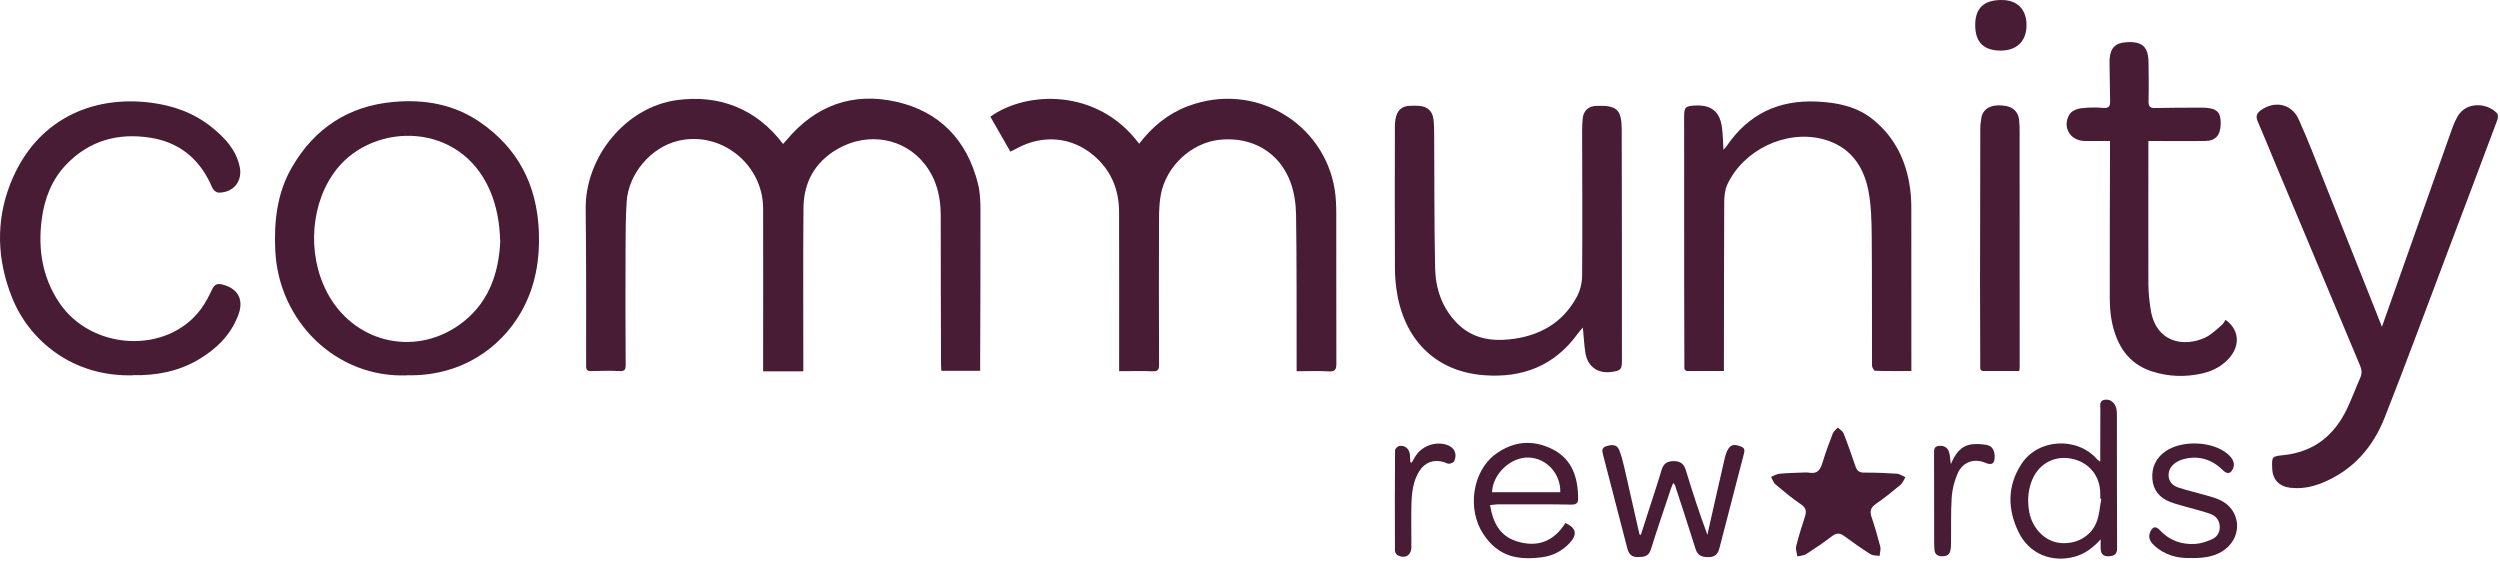 <svg width="247" height="56" viewBox="0 0 247 56" fill="none" xmlns="http://www.w3.org/2000/svg">
<path d="M79.363 36.687H75.397C75.397 36.384 75.397 36.121 75.397 35.858C75.397 30.77 75.412 25.682 75.397 20.595C75.382 16.197 71.203 12.896 66.983 13.918C64.313 14.564 62.104 17.14 61.915 19.919C61.816 21.423 61.811 22.937 61.806 24.446C61.791 28.313 61.791 32.18 61.816 36.047C61.816 36.538 61.712 36.687 61.201 36.662C60.272 36.612 59.344 36.642 58.416 36.662C58.054 36.672 57.91 36.578 57.91 36.181C57.91 31.008 57.93 25.841 57.865 20.669C57.8 15.512 61.811 10.578 66.889 9.888C70.93 9.337 74.677 10.652 77.368 14.226C77.492 14.087 77.606 13.958 77.72 13.829C80.584 10.404 84.267 9.084 88.566 10.056C92.854 11.029 95.55 13.859 96.622 18.147C96.835 18.996 96.87 19.91 96.87 20.793C96.88 25.841 96.855 30.884 96.84 35.932C96.84 36.151 96.84 36.374 96.84 36.632H93.003C92.993 36.444 92.973 36.265 92.973 36.091C92.963 31.147 92.939 26.208 92.944 21.265C92.944 19.433 92.532 17.74 91.405 16.271C89.375 13.62 85.736 12.985 82.728 14.732C80.49 16.033 79.403 18.033 79.383 20.565C79.338 25.672 79.368 30.78 79.368 35.888C79.368 36.136 79.368 36.379 79.368 36.692L79.363 36.687Z" fill="#471c34"/>
<path d="M128.106 36.667C128.106 36.096 128.106 35.63 128.106 35.158C128.097 30.527 128.121 25.896 128.052 21.265C128.037 20.168 127.878 19.016 127.501 17.998C126.409 15.05 123.719 13.491 120.547 13.804C117.717 14.082 115.186 16.425 114.675 19.304C114.541 20.068 114.516 20.867 114.511 21.647C114.496 26.442 114.496 31.242 114.516 36.037C114.516 36.568 114.367 36.702 113.856 36.682C112.788 36.642 111.721 36.672 110.57 36.672C110.57 36.449 110.57 36.205 110.57 35.967C110.57 30.964 110.58 25.96 110.565 20.952C110.56 18.708 109.761 16.792 108.018 15.328C105.869 13.521 103.02 13.273 100.498 14.643C100.265 14.767 100.027 14.881 99.828 14.986C99.153 13.804 98.498 12.668 97.848 11.531C101.367 8.984 108.425 8.662 112.55 14.206C113.816 12.538 115.375 11.248 117.33 10.503C123.982 7.972 130.842 12.186 131.874 18.763C131.993 19.532 132.023 20.326 132.023 21.111C132.033 26.055 132.018 30.994 132.033 35.937C132.033 36.523 131.899 36.727 131.273 36.692C130.246 36.632 129.213 36.677 128.102 36.677L128.106 36.667Z" fill="#471c34"/>
<path d="M40.253 37.084C33.219 37.372 27.531 31.758 27.198 24.764C27.06 21.855 27.377 19.041 28.856 16.5C31.095 12.658 34.441 10.459 38.908 10.067C41.956 9.799 44.84 10.3 47.401 12.052C51.183 14.638 53.05 18.287 53.238 22.843C53.352 25.668 52.896 28.363 51.481 30.84C49.54 34.245 45.703 37.178 40.258 37.079L40.253 37.084ZM49.421 23.831C49.362 21.994 49.074 20.361 48.399 18.803C45.47 12.012 37.017 12.042 33.299 16.669C30.728 19.87 30.261 24.968 32.311 28.884C34.867 33.769 40.789 35.287 45.306 32.145C48.225 30.115 49.277 27.102 49.426 23.831H49.421Z" fill="#471c34"/>
<path d="M235.342 32.264C236.142 30.011 236.886 27.911 237.626 25.812C239.189 21.399 240.748 16.981 242.316 12.568C242.441 12.221 242.604 11.883 242.778 11.561C243.612 10.012 245.717 10.131 246.704 11.188C246.819 11.313 246.814 11.65 246.739 11.844C245.071 16.306 243.389 20.764 241.701 25.221C239.681 30.567 237.705 35.928 235.61 41.244C234.449 44.192 232.473 46.466 229.46 47.697C228.433 48.118 227.376 48.322 226.259 48.188C225.197 48.064 224.541 47.394 224.497 46.312C224.447 45.115 224.442 45.086 225.618 44.967C228.612 44.654 230.632 43.021 231.893 40.37C232.369 39.367 232.756 38.315 233.203 37.298C233.382 36.886 233.347 36.523 233.173 36.116C230.334 29.366 227.505 22.61 224.675 15.854C224.134 14.559 223.613 13.258 223.052 11.973C222.839 11.476 222.983 11.169 223.395 10.876C224.735 9.923 226.408 10.25 227.098 11.764C228.051 13.864 228.87 16.033 229.723 18.177C231.431 22.451 233.124 26.725 234.826 30.999C234.975 31.371 235.119 31.748 235.323 32.269L235.342 32.264Z" fill="#471c34"/>
<path d="M170.318 36.657C169.087 36.657 167.935 36.657 166.784 36.657C166.357 36.657 166.416 36.364 166.416 36.096C166.411 33.406 166.397 30.721 166.397 28.03C166.397 22.55 166.392 17.07 166.392 11.591C166.392 10.578 166.501 10.469 167.523 10.424C169.082 10.36 169.921 11.03 170.129 12.578C170.224 13.288 170.229 14.008 170.278 14.797C170.382 14.678 170.492 14.579 170.571 14.465C172.725 11.283 175.718 9.848 179.545 10.037C181.551 10.136 183.447 10.513 185.04 11.799C187.204 13.541 188.341 15.879 188.713 18.599C188.803 19.25 188.838 19.915 188.838 20.575C188.847 25.702 188.843 30.83 188.843 35.958C188.843 36.201 188.843 36.444 188.843 36.657C187.602 36.657 186.43 36.672 185.264 36.633C185.149 36.633 184.956 36.3 184.956 36.126C184.936 31.887 184.966 27.648 184.926 23.409C184.911 21.885 184.886 20.337 184.599 18.848C184.107 16.301 182.692 14.405 180.062 13.735C176.413 12.807 172.229 14.822 170.65 18.252C170.412 18.773 170.353 19.413 170.353 19.994C170.328 25.37 170.328 30.746 170.323 36.121C170.323 36.26 170.323 36.404 170.323 36.642L170.318 36.657Z" fill="#471c34"/>
<path d="M156.404 32.339C156.176 32.612 156.012 32.785 155.868 32.984C153.57 36.151 150.413 37.367 146.591 37.069C142.069 36.717 138.947 33.852 138.073 29.216C137.91 28.348 137.825 27.454 137.82 26.571C137.795 21.9 137.805 17.224 137.815 12.553C137.815 12.186 137.845 11.804 137.949 11.456C138.133 10.851 138.565 10.488 139.22 10.459C139.548 10.444 139.88 10.434 140.208 10.459C141.042 10.523 141.543 10.985 141.632 11.819C141.692 12.37 141.692 12.93 141.697 13.491C141.727 17.835 141.697 22.173 141.791 26.516C141.836 28.541 142.481 30.418 143.941 31.917C145.395 33.401 147.222 33.738 149.187 33.525C152.086 33.207 154.419 31.917 155.819 29.271C156.141 28.66 156.31 27.901 156.315 27.206C156.35 22.471 156.325 17.735 156.315 13.005C156.315 12.573 156.325 12.136 156.37 11.704C156.454 10.925 156.95 10.483 157.725 10.459C159.73 10.389 160.217 10.811 160.226 12.806C160.251 20.103 160.241 27.405 160.246 34.701C160.246 34.989 160.246 35.282 160.246 35.57C160.246 36.508 160.157 36.612 159.224 36.746C157.874 36.94 156.856 36.225 156.638 34.87C156.514 34.086 156.479 33.287 156.385 32.349L156.404 32.339Z" fill="#471c34"/>
<path d="M13.161 37.079C7.14 37.253 2.877 33.61 1.194 29.41C-0.3 25.683 -0.439 21.826 1.045 18.098C3.562 11.769 9.121 9.446 14.794 10.131C17.073 10.409 19.118 11.129 20.905 12.558C22.2 13.596 23.312 14.767 23.68 16.465C23.992 17.89 23.069 19.036 21.61 19.031C21.441 19.031 21.227 18.897 21.118 18.763C20.964 18.579 20.88 18.331 20.776 18.108C19.584 15.591 17.639 14.053 14.884 13.611C11.662 13.095 8.808 13.889 6.525 16.276C5.1 17.77 4.381 19.662 4.122 21.682C3.745 24.59 4.167 27.365 5.83 29.867C9.012 34.657 16.512 35.034 19.838 30.552C20.289 29.946 20.647 29.256 20.969 28.566C21.193 28.09 21.486 27.991 21.947 28.105C23.476 28.477 24.106 29.554 23.57 31.048C22.86 33.019 21.446 34.424 19.689 35.481C17.649 36.707 15.395 37.119 13.156 37.064L13.161 37.079Z" fill="#471c34"/>
<path d="M208.489 13.928C207.575 13.928 206.776 13.928 205.972 13.928C204.532 13.918 203.708 12.524 204.473 11.293C204.661 10.985 205.158 10.757 205.535 10.707C206.285 10.607 207.064 10.598 207.818 10.662C208.404 10.712 208.489 10.444 208.479 9.992C208.459 8.895 208.444 7.803 208.429 6.706C208.429 6.418 208.414 6.125 208.429 5.837C208.503 4.73 209.005 4.234 210.097 4.17C211.665 4.075 212.256 4.611 212.276 6.195C212.291 7.456 212.311 8.716 212.276 9.977C212.261 10.493 212.405 10.682 212.921 10.672C214.301 10.642 215.686 10.642 217.066 10.637C217.354 10.637 217.647 10.627 217.93 10.647C219.076 10.737 219.429 11.129 219.404 12.255C219.374 13.402 218.888 13.928 217.8 13.933C216.212 13.943 214.624 13.933 213.035 13.933C212.812 13.933 212.589 13.933 212.261 13.933C212.261 14.33 212.261 14.673 212.261 15.015C212.261 19.359 212.246 23.697 212.261 28.04C212.261 28.864 212.355 29.693 212.474 30.507C212.961 33.873 215.775 34.314 217.84 33.371C218.461 33.088 218.972 32.562 219.508 32.12C219.677 31.981 219.771 31.758 219.88 31.599C221.201 32.517 221.345 34.041 220.342 35.262C219.647 36.106 218.734 36.617 217.686 36.871C215.989 37.278 214.276 37.233 212.618 36.697C210.261 35.937 209.134 34.106 208.657 31.813C208.489 30.989 208.444 30.13 208.444 29.286C208.434 24.466 208.459 19.651 208.469 14.832C208.469 14.564 208.469 14.3 208.469 13.928H208.489Z" fill="#471c34"/>
<path d="M199.5 36.657C198.318 36.657 197.167 36.657 196.015 36.657C195.588 36.657 195.648 36.37 195.648 36.102C195.643 33.411 195.628 30.726 195.628 28.035C195.628 22.908 195.638 17.78 195.653 12.648C195.653 12.3 195.717 11.948 195.767 11.605C195.787 11.466 195.831 11.323 195.901 11.198C196.248 10.538 197.048 10.28 198.159 10.464C198.899 10.588 199.4 11.074 199.485 11.814C199.534 12.221 199.539 12.638 199.539 13.055C199.539 20.769 199.544 28.482 199.544 36.196C199.544 36.335 199.519 36.474 199.5 36.657Z" fill="#471c34"/>
<path d="M177.932 46.694C178.195 46.694 178.488 46.654 178.771 46.704C179.565 46.838 179.853 46.406 180.056 45.731C180.354 44.743 180.712 43.775 181.084 42.817C181.168 42.594 181.411 42.435 181.585 42.241C181.779 42.44 182.062 42.599 182.156 42.837C182.578 43.909 182.955 45.001 183.327 46.093C183.476 46.53 183.71 46.699 184.181 46.694C185.253 46.689 186.326 46.728 187.393 46.798C187.686 46.818 187.968 47.026 188.256 47.145C188.098 47.398 187.993 47.711 187.775 47.895C186.986 48.555 186.177 49.205 185.333 49.791C184.817 50.148 184.717 50.521 184.911 51.096C185.238 52.05 185.521 53.022 185.77 54C185.844 54.283 185.73 54.616 185.7 54.928C185.397 54.874 185.045 54.904 184.807 54.755C183.918 54.194 183.059 53.583 182.211 52.963C181.784 52.65 181.441 52.635 181.004 52.973C180.185 53.598 179.332 54.179 178.463 54.735C178.22 54.894 177.877 54.899 177.579 54.973C177.535 54.631 177.386 54.258 177.465 53.946C177.708 52.968 178.021 52.005 178.329 51.042C178.488 50.545 178.463 50.188 177.957 49.846C177.073 49.245 176.244 48.555 175.425 47.865C175.217 47.691 175.127 47.374 174.983 47.12C175.256 47.011 175.519 46.838 175.802 46.808C176.497 46.733 177.197 46.728 177.927 46.694H177.932Z" fill="#471c34"/>
<path d="M162.118 52.844C162.356 52.104 162.589 51.37 162.827 50.63C163.274 49.235 163.746 47.85 164.158 46.446C164.356 45.77 164.758 45.542 165.428 45.562C166.069 45.577 166.382 45.87 166.565 46.47C167.215 48.6 167.9 50.714 168.695 52.849C168.729 52.67 168.764 52.496 168.804 52.318C169.34 49.945 169.871 47.572 170.422 45.2C170.496 44.882 170.611 44.559 170.794 44.291C171.117 43.81 171.583 43.959 172.02 44.123C172.452 44.286 172.358 44.604 172.268 44.947C171.464 48.019 170.665 51.092 169.876 54.169C169.727 54.755 169.419 55.043 168.794 55.043C168.178 55.043 167.737 54.919 167.523 54.243C166.873 52.139 166.173 50.044 165.493 47.95C165.473 47.895 165.424 47.85 165.324 47.706C165.225 47.945 165.141 48.113 165.081 48.297C164.416 50.292 163.731 52.283 163.105 54.288C162.882 55.003 162.401 55.028 161.815 55.038C161.204 55.048 160.926 54.74 160.782 54.189C159.988 51.111 159.189 48.044 158.39 44.966C158.296 44.599 158.186 44.242 158.718 44.078C159.353 43.884 159.775 43.954 159.978 44.465C160.197 45.016 160.346 45.602 160.48 46.182C160.991 48.391 161.482 50.605 161.984 52.814C162.028 52.824 162.078 52.834 162.123 52.849L162.118 52.844Z" fill="#471c34"/>
<path d="M207.55 53.285C206.811 54.095 206.017 54.715 204.984 54.998C202.745 55.618 200.502 54.745 199.445 52.591C198.333 50.332 198.298 47.989 199.737 45.815C201.395 43.313 205.242 43.13 207.208 45.393C207.258 45.448 207.332 45.483 207.506 45.612C207.506 45.155 207.506 44.793 207.506 44.435C207.506 43.09 207.506 41.75 207.516 40.405C207.516 40.057 207.392 39.596 207.923 39.501C208.434 39.412 208.811 39.685 209.015 40.132C209.124 40.365 209.144 40.653 209.149 40.916C209.159 45.339 209.144 49.761 209.169 54.184C209.169 54.76 208.891 54.909 208.434 54.953C207.967 55.003 207.605 54.854 207.555 54.328C207.526 53.98 207.55 53.633 207.55 53.281V53.285ZM207.615 49.29C207.58 49.285 207.545 49.275 207.506 49.27C207.506 49.106 207.506 48.937 207.506 48.773C207.501 46.957 206.329 45.587 204.532 45.294C202.795 45.011 201.271 45.954 200.681 47.662C200.348 48.625 200.308 49.597 200.492 50.595C200.785 52.184 202.011 53.449 203.435 53.633C205.009 53.837 206.528 53.077 207.123 51.628C207.421 50.903 207.456 50.074 207.61 49.29H207.615Z" fill="#471c34"/>
<path d="M147.216 49.91C147.499 51.627 148.184 52.953 149.832 53.474C151.877 54.124 153.52 53.508 154.657 51.677C155.729 52.144 155.873 52.794 155.094 53.638C154.354 54.437 153.416 54.918 152.344 55.057C149.976 55.36 148.05 55.017 146.561 52.779C144.928 50.332 145.469 46.594 147.708 44.911C149.485 43.576 151.455 43.392 153.421 44.4C155.377 45.408 155.918 47.244 155.918 49.309C155.918 49.771 155.635 49.86 155.268 49.855C154.444 49.85 153.615 49.825 152.791 49.825C151.222 49.82 149.654 49.82 148.085 49.825C147.827 49.825 147.564 49.87 147.221 49.905L147.216 49.91ZM154.156 48.629C154.2 46.783 152.796 45.264 151.024 45.204C149.266 45.145 147.475 46.827 147.415 48.629H154.156Z" fill="#471c34"/>
<path d="M216.49 55.132C215.184 55.187 213.874 54.869 212.797 53.852C212.425 53.499 212.216 53.092 212.435 52.576C212.678 52.01 212.986 51.946 213.402 52.392C214.36 53.42 215.562 53.827 216.917 53.737C217.473 53.703 218.044 53.504 218.56 53.271C219.076 53.033 219.354 52.561 219.309 51.956C219.265 51.375 218.922 50.978 218.421 50.789C217.751 50.536 217.046 50.377 216.351 50.174C215.701 49.985 215.036 49.831 214.4 49.588C213.373 49.191 212.732 48.426 212.653 47.315C212.569 46.188 213 45.255 213.943 44.594C215.542 43.477 218.505 43.572 220.019 44.793C220.625 45.279 220.833 45.781 220.63 46.277C220.416 46.793 220.059 46.883 219.662 46.49C218.585 45.428 217.324 44.981 215.825 45.339C215.567 45.398 215.309 45.503 215.08 45.637C214.564 45.935 214.236 46.391 214.256 46.997C214.276 47.602 214.688 47.995 215.219 48.168C216.098 48.456 217.001 48.665 217.89 48.918C218.361 49.052 218.848 49.181 219.294 49.384C221.354 50.303 221.632 52.904 219.83 54.283C219.041 54.889 218.039 55.157 216.485 55.137L216.49 55.132Z" fill="#471c34"/>
<path d="M192.748 45.85C193.195 44.778 193.761 44.048 194.784 43.904C195.26 43.84 195.766 43.874 196.243 43.949C196.809 44.043 197.052 44.47 197.072 45.026C197.097 45.81 196.814 46.009 196.114 45.711C195.052 45.264 193.915 45.641 193.423 46.753C193.101 47.493 192.882 48.322 192.828 49.131C192.729 50.675 192.788 52.228 192.758 53.777C192.743 54.68 192.55 54.938 191.934 54.958C191.488 54.973 191.165 54.809 191.125 54.313C191.105 54.065 191.096 53.816 191.096 53.573C191.096 50.66 191.091 47.746 191.086 44.832C191.086 44.5 191.051 44.127 191.503 44.063C191.979 43.993 192.386 44.147 192.55 44.624C192.664 44.946 192.664 45.304 192.743 45.85H192.748Z" fill="#471c34"/>
<path d="M139.469 45.716C139.583 45.527 139.697 45.339 139.806 45.145C140.412 44.098 141.747 43.577 142.909 43.939C143.673 44.177 143.996 44.798 143.693 45.537C143.633 45.681 143.375 45.795 143.196 45.815C143.028 45.835 142.844 45.716 142.67 45.661C141.707 45.349 140.794 45.661 140.248 46.515C139.598 47.528 139.484 48.689 139.449 49.846C139.409 51.251 139.454 52.655 139.444 54.06C139.434 54.889 138.804 55.246 138.064 54.844C137.94 54.775 137.826 54.561 137.821 54.412C137.806 51.107 137.806 47.796 137.831 44.49C137.831 44.341 138.089 44.093 138.253 44.063C138.823 43.969 139.245 44.351 139.3 44.927C139.32 45.17 139.325 45.418 139.34 45.661C139.379 45.676 139.419 45.691 139.464 45.706L139.469 45.716Z" fill="#471c34"/>
<path d="M197.628 4.999C195.935 4.979 195.126 4.125 195.151 2.388C195.176 0.779 196.044 -0.01 197.787 9.24869e-05C199.345 0.01 200.254 0.968 200.219 2.566C200.189 4.105 199.216 5.013 197.628 4.999Z" fill="#471c34"/>
</svg>
